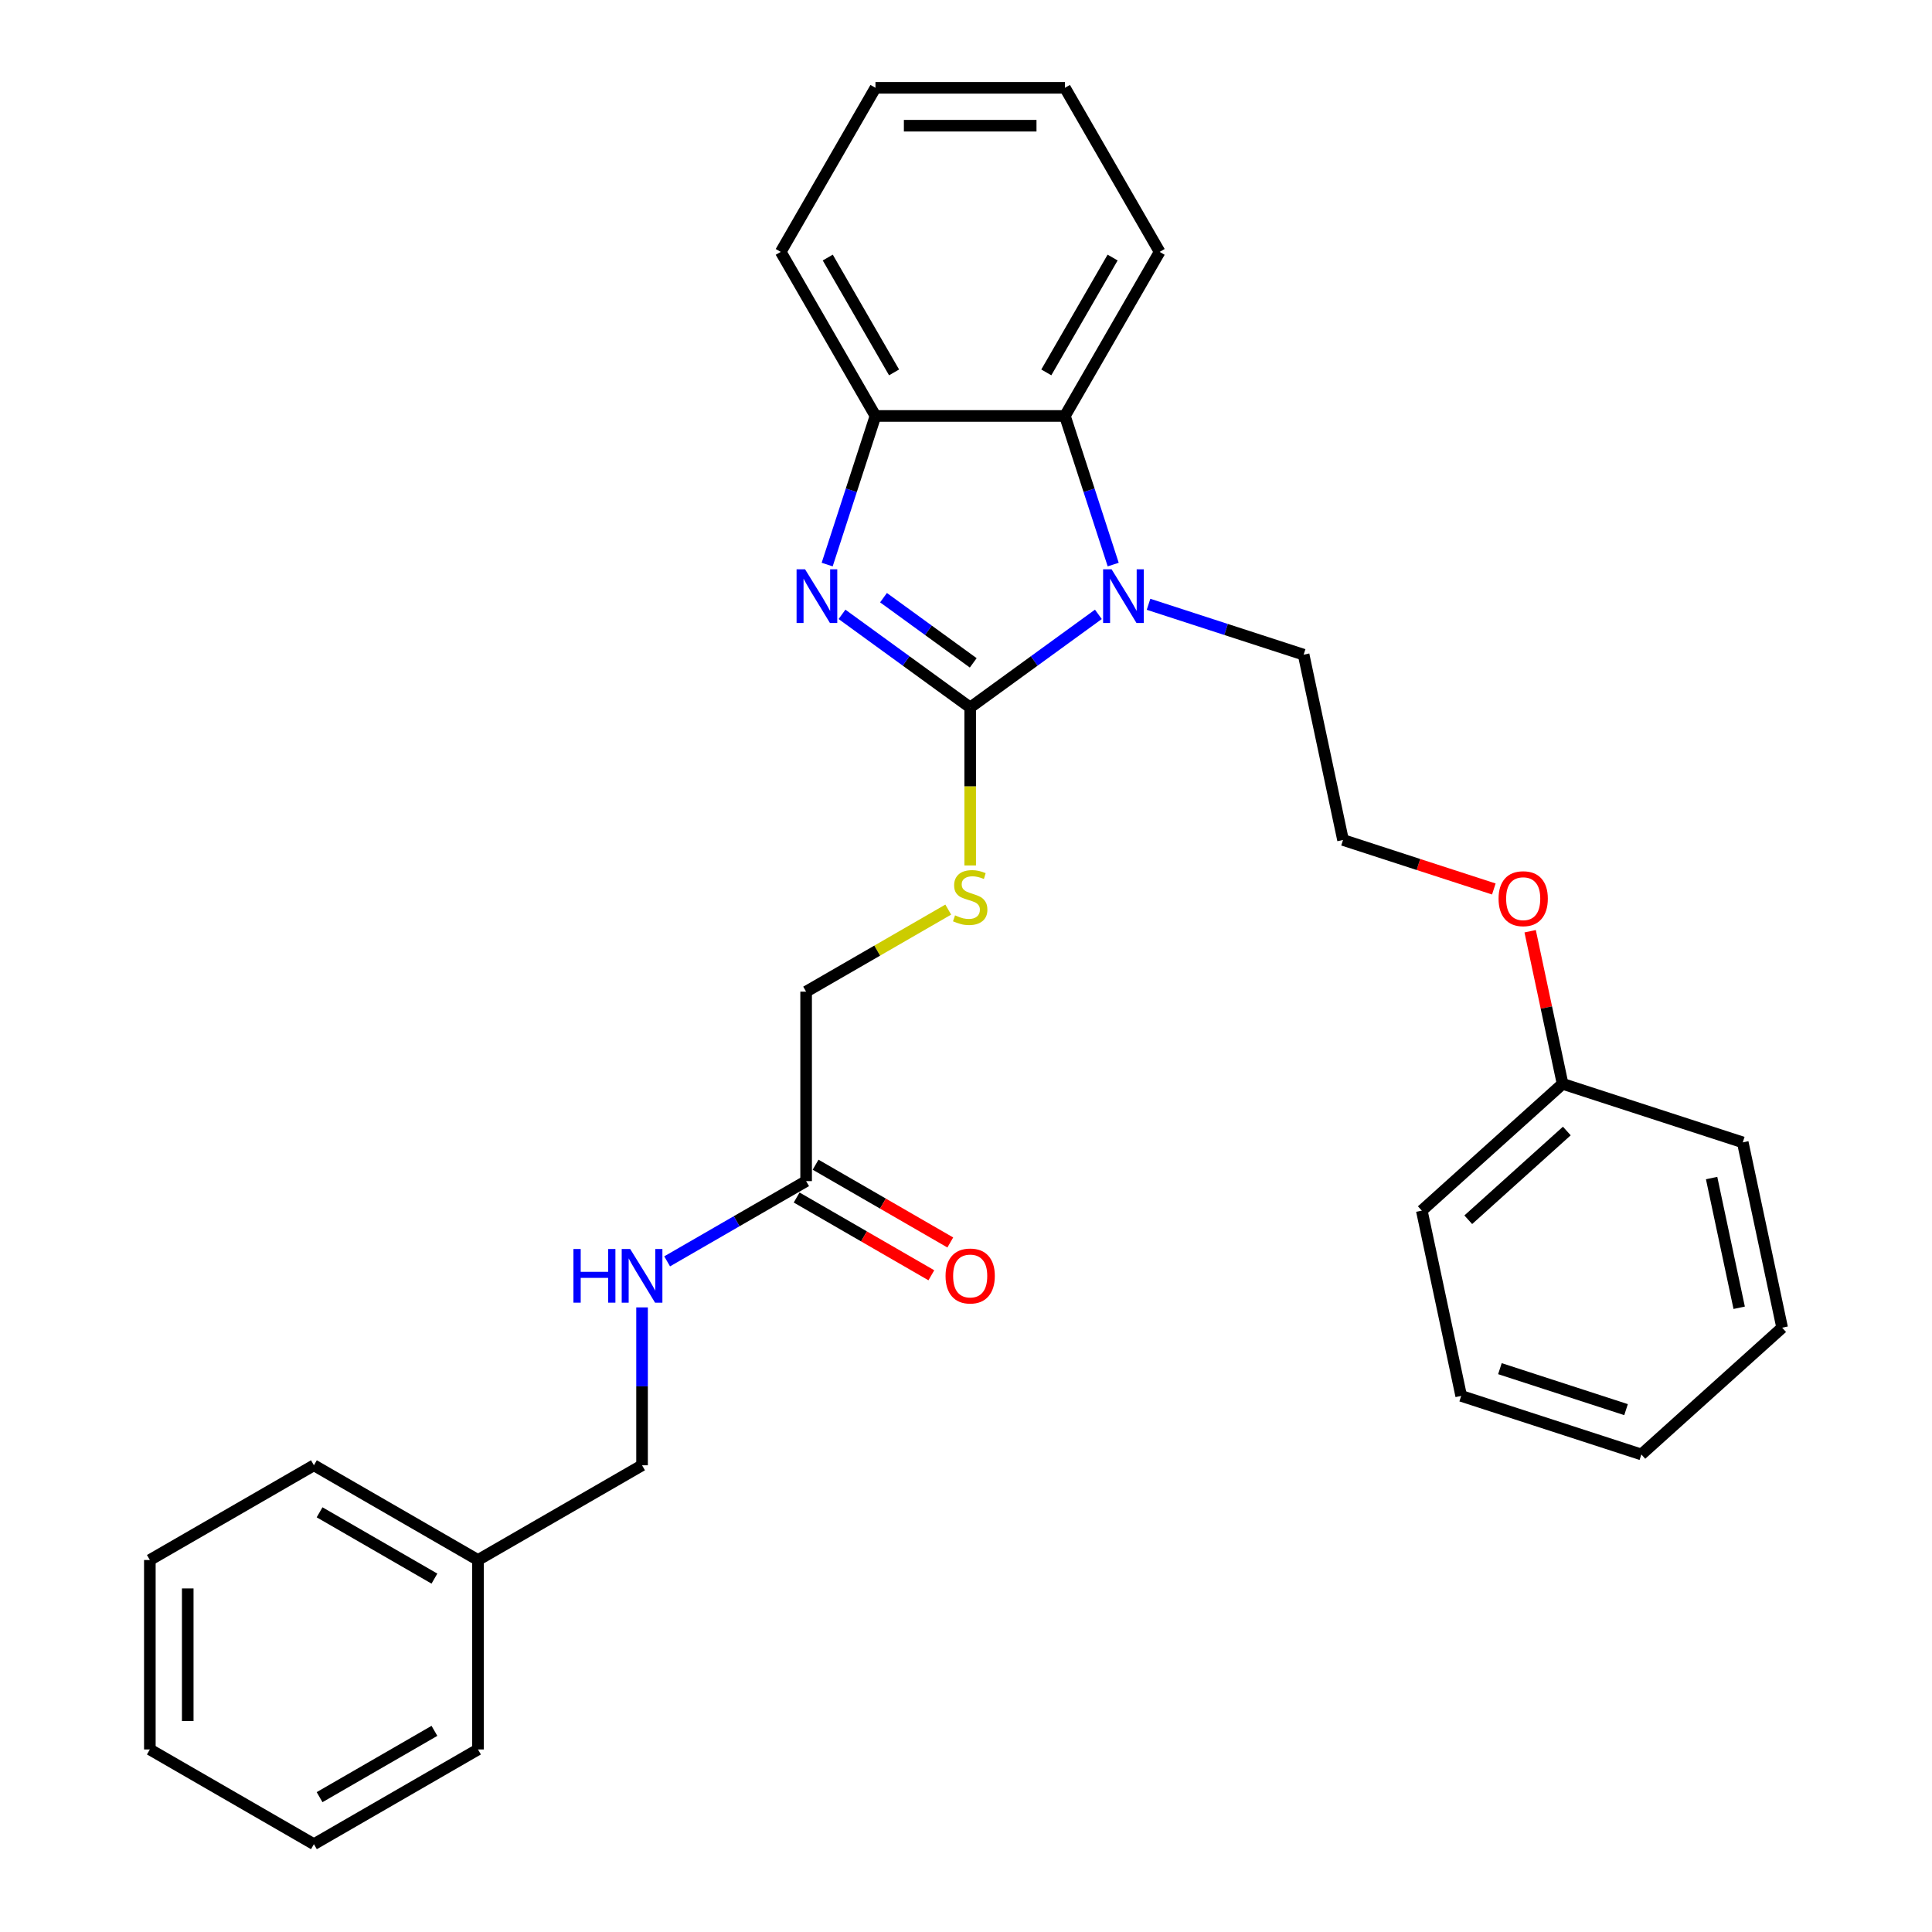 <?xml version='1.0' encoding='iso-8859-1'?>
<svg version='1.1' baseProfile='full'
              xmlns='http://www.w3.org/2000/svg'
                      xmlns:rdkit='http://www.rdkit.org/xml'
                      xmlns:xlink='http://www.w3.org/1999/xlink'
                  xml:space='preserve'
width='1000px' height='1000px' viewBox='0 0 1000 1000'>
<!-- END OF HEADER -->
<rect style='opacity:1.0;fill:#FFFFFF;stroke:none' width='1000' height='1000' x='0' y='0'> </rect>
<path class='bond-0' d='M 502.167,366.194 L 468.993,342.091' style='fill:none;fill-rule:evenodd;stroke:#000000;stroke-width:6px;stroke-linecap:butt;stroke-linejoin:miter;stroke-opacity:1' />
<path class='bond-0' d='M 468.993,342.091 L 435.819,317.989' style='fill:none;fill-rule:evenodd;stroke:#0000FF;stroke-width:6px;stroke-linecap:butt;stroke-linejoin:miter;stroke-opacity:1' />
<path class='bond-0' d='M 503.743,343.097 L 480.521,326.225' style='fill:none;fill-rule:evenodd;stroke:#000000;stroke-width:6px;stroke-linecap:butt;stroke-linejoin:miter;stroke-opacity:1' />
<path class='bond-0' d='M 480.521,326.225 L 457.299,309.354' style='fill:none;fill-rule:evenodd;stroke:#0000FF;stroke-width:6px;stroke-linecap:butt;stroke-linejoin:miter;stroke-opacity:1' />
<path class='bond-1' d='M 502.167,366.194 L 535.341,342.091' style='fill:none;fill-rule:evenodd;stroke:#000000;stroke-width:6px;stroke-linecap:butt;stroke-linejoin:miter;stroke-opacity:1' />
<path class='bond-1' d='M 535.341,342.091 L 568.515,317.989' style='fill:none;fill-rule:evenodd;stroke:#0000FF;stroke-width:6px;stroke-linecap:butt;stroke-linejoin:miter;stroke-opacity:1' />
<path class='bond-4' d='M 502.167,366.194 L 502.167,407.074' style='fill:none;fill-rule:evenodd;stroke:#000000;stroke-width:6px;stroke-linecap:butt;stroke-linejoin:miter;stroke-opacity:1' />
<path class='bond-4' d='M 502.167,407.074 L 502.167,447.955' style='fill:none;fill-rule:evenodd;stroke:#CCCC00;stroke-width:6px;stroke-linecap:butt;stroke-linejoin:miter;stroke-opacity:1' />
<path class='bond-3' d='M 428.144,292.22 L 440.641,253.758' style='fill:none;fill-rule:evenodd;stroke:#0000FF;stroke-width:6px;stroke-linecap:butt;stroke-linejoin:miter;stroke-opacity:1' />
<path class='bond-3' d='M 440.641,253.758 L 453.138,215.297' style='fill:none;fill-rule:evenodd;stroke:#000000;stroke-width:6px;stroke-linecap:butt;stroke-linejoin:miter;stroke-opacity:1' />
<path class='bond-2' d='M 576.19,292.22 L 563.694,253.758' style='fill:none;fill-rule:evenodd;stroke:#0000FF;stroke-width:6px;stroke-linecap:butt;stroke-linejoin:miter;stroke-opacity:1' />
<path class='bond-2' d='M 563.694,253.758 L 551.197,215.297' style='fill:none;fill-rule:evenodd;stroke:#000000;stroke-width:6px;stroke-linecap:butt;stroke-linejoin:miter;stroke-opacity:1' />
<path class='bond-9' d='M 594.481,312.775 L 634.62,325.816' style='fill:none;fill-rule:evenodd;stroke:#0000FF;stroke-width:6px;stroke-linecap:butt;stroke-linejoin:miter;stroke-opacity:1' />
<path class='bond-9' d='M 634.62,325.816 L 674.758,338.858' style='fill:none;fill-rule:evenodd;stroke:#000000;stroke-width:6px;stroke-linecap:butt;stroke-linejoin:miter;stroke-opacity:1' />
<path class='bond-15' d='M 551.197,215.297 L 600.226,130.376' style='fill:none;fill-rule:evenodd;stroke:#000000;stroke-width:6px;stroke-linecap:butt;stroke-linejoin:miter;stroke-opacity:1' />
<path class='bond-15' d='M 541.567,192.753 L 575.887,133.308' style='fill:none;fill-rule:evenodd;stroke:#000000;stroke-width:6px;stroke-linecap:butt;stroke-linejoin:miter;stroke-opacity:1' />
<path class='bond-29' d='M 551.197,215.297 L 453.138,215.297' style='fill:none;fill-rule:evenodd;stroke:#000000;stroke-width:6px;stroke-linecap:butt;stroke-linejoin:miter;stroke-opacity:1' />
<path class='bond-16' d='M 453.138,215.297 L 404.109,130.376' style='fill:none;fill-rule:evenodd;stroke:#000000;stroke-width:6px;stroke-linecap:butt;stroke-linejoin:miter;stroke-opacity:1' />
<path class='bond-16' d='M 462.768,192.753 L 428.447,133.308' style='fill:none;fill-rule:evenodd;stroke:#000000;stroke-width:6px;stroke-linecap:butt;stroke-linejoin:miter;stroke-opacity:1' />
<path class='bond-8' d='M 490.812,470.808 L 454.029,492.045' style='fill:none;fill-rule:evenodd;stroke:#CCCC00;stroke-width:6px;stroke-linecap:butt;stroke-linejoin:miter;stroke-opacity:1' />
<path class='bond-8' d='M 454.029,492.045 L 417.246,513.282' style='fill:none;fill-rule:evenodd;stroke:#000000;stroke-width:6px;stroke-linecap:butt;stroke-linejoin:miter;stroke-opacity:1' />
<path class='bond-5' d='M 417.246,611.34 L 417.246,513.282' style='fill:none;fill-rule:evenodd;stroke:#000000;stroke-width:6px;stroke-linecap:butt;stroke-linejoin:miter;stroke-opacity:1' />
<path class='bond-6' d='M 417.246,611.34 L 381.277,632.107' style='fill:none;fill-rule:evenodd;stroke:#000000;stroke-width:6px;stroke-linecap:butt;stroke-linejoin:miter;stroke-opacity:1' />
<path class='bond-6' d='M 381.277,632.107 L 345.308,652.874' style='fill:none;fill-rule:evenodd;stroke:#0000FF;stroke-width:6px;stroke-linecap:butt;stroke-linejoin:miter;stroke-opacity:1' />
<path class='bond-7' d='M 412.343,619.832 L 447.204,639.959' style='fill:none;fill-rule:evenodd;stroke:#000000;stroke-width:6px;stroke-linecap:butt;stroke-linejoin:miter;stroke-opacity:1' />
<path class='bond-7' d='M 447.204,639.959 L 482.065,660.087' style='fill:none;fill-rule:evenodd;stroke:#FF0000;stroke-width:6px;stroke-linecap:butt;stroke-linejoin:miter;stroke-opacity:1' />
<path class='bond-7' d='M 422.149,602.848 L 457.01,622.975' style='fill:none;fill-rule:evenodd;stroke:#000000;stroke-width:6px;stroke-linecap:butt;stroke-linejoin:miter;stroke-opacity:1' />
<path class='bond-7' d='M 457.01,622.975 L 491.871,643.102' style='fill:none;fill-rule:evenodd;stroke:#FF0000;stroke-width:6px;stroke-linecap:butt;stroke-linejoin:miter;stroke-opacity:1' />
<path class='bond-10' d='M 332.325,676.706 L 332.325,717.567' style='fill:none;fill-rule:evenodd;stroke:#0000FF;stroke-width:6px;stroke-linecap:butt;stroke-linejoin:miter;stroke-opacity:1' />
<path class='bond-10' d='M 332.325,717.567 L 332.325,758.428' style='fill:none;fill-rule:evenodd;stroke:#000000;stroke-width:6px;stroke-linecap:butt;stroke-linejoin:miter;stroke-opacity:1' />
<path class='bond-14' d='M 674.758,338.858 L 695.145,434.774' style='fill:none;fill-rule:evenodd;stroke:#000000;stroke-width:6px;stroke-linecap:butt;stroke-linejoin:miter;stroke-opacity:1' />
<path class='bond-11' d='M 332.325,758.428 L 247.404,807.458' style='fill:none;fill-rule:evenodd;stroke:#000000;stroke-width:6px;stroke-linecap:butt;stroke-linejoin:miter;stroke-opacity:1' />
<path class='bond-17' d='M 247.404,807.458 L 162.482,758.428' style='fill:none;fill-rule:evenodd;stroke:#000000;stroke-width:6px;stroke-linecap:butt;stroke-linejoin:miter;stroke-opacity:1' />
<path class='bond-17' d='M 224.86,817.087 L 165.415,782.767' style='fill:none;fill-rule:evenodd;stroke:#000000;stroke-width:6px;stroke-linecap:butt;stroke-linejoin:miter;stroke-opacity:1' />
<path class='bond-18' d='M 247.404,807.458 L 247.404,905.516' style='fill:none;fill-rule:evenodd;stroke:#000000;stroke-width:6px;stroke-linecap:butt;stroke-linejoin:miter;stroke-opacity:1' />
<path class='bond-12' d='M 773.205,460.137 L 734.175,447.456' style='fill:none;fill-rule:evenodd;stroke:#FF0000;stroke-width:6px;stroke-linecap:butt;stroke-linejoin:miter;stroke-opacity:1' />
<path class='bond-12' d='M 734.175,447.456 L 695.145,434.774' style='fill:none;fill-rule:evenodd;stroke:#000000;stroke-width:6px;stroke-linecap:butt;stroke-linejoin:miter;stroke-opacity:1' />
<path class='bond-13' d='M 792.002,482.001 L 800.397,521.496' style='fill:none;fill-rule:evenodd;stroke:#FF0000;stroke-width:6px;stroke-linecap:butt;stroke-linejoin:miter;stroke-opacity:1' />
<path class='bond-13' d='M 800.397,521.496 L 808.792,560.992' style='fill:none;fill-rule:evenodd;stroke:#000000;stroke-width:6px;stroke-linecap:butt;stroke-linejoin:miter;stroke-opacity:1' />
<path class='bond-19' d='M 808.792,560.992 L 735.92,626.606' style='fill:none;fill-rule:evenodd;stroke:#000000;stroke-width:6px;stroke-linecap:butt;stroke-linejoin:miter;stroke-opacity:1' />
<path class='bond-19' d='M 810.984,585.408 L 759.974,631.338' style='fill:none;fill-rule:evenodd;stroke:#000000;stroke-width:6px;stroke-linecap:butt;stroke-linejoin:miter;stroke-opacity:1' />
<path class='bond-20' d='M 808.792,560.992 L 902.051,591.293' style='fill:none;fill-rule:evenodd;stroke:#000000;stroke-width:6px;stroke-linecap:butt;stroke-linejoin:miter;stroke-opacity:1' />
<path class='bond-21' d='M 600.226,130.376 L 551.197,45.455' style='fill:none;fill-rule:evenodd;stroke:#000000;stroke-width:6px;stroke-linecap:butt;stroke-linejoin:miter;stroke-opacity:1' />
<path class='bond-22' d='M 404.109,130.376 L 453.138,45.455' style='fill:none;fill-rule:evenodd;stroke:#000000;stroke-width:6px;stroke-linecap:butt;stroke-linejoin:miter;stroke-opacity:1' />
<path class='bond-24' d='M 162.482,758.428 L 77.561,807.458' style='fill:none;fill-rule:evenodd;stroke:#000000;stroke-width:6px;stroke-linecap:butt;stroke-linejoin:miter;stroke-opacity:1' />
<path class='bond-23' d='M 247.404,905.516 L 162.482,954.545' style='fill:none;fill-rule:evenodd;stroke:#000000;stroke-width:6px;stroke-linecap:butt;stroke-linejoin:miter;stroke-opacity:1' />
<path class='bond-23' d='M 224.86,895.886 L 165.415,930.207' style='fill:none;fill-rule:evenodd;stroke:#000000;stroke-width:6px;stroke-linecap:butt;stroke-linejoin:miter;stroke-opacity:1' />
<path class='bond-25' d='M 735.92,626.606 L 756.308,722.521' style='fill:none;fill-rule:evenodd;stroke:#000000;stroke-width:6px;stroke-linecap:butt;stroke-linejoin:miter;stroke-opacity:1' />
<path class='bond-26' d='M 902.051,591.293 L 922.439,687.209' style='fill:none;fill-rule:evenodd;stroke:#000000;stroke-width:6px;stroke-linecap:butt;stroke-linejoin:miter;stroke-opacity:1' />
<path class='bond-26' d='M 885.926,609.758 L 900.198,676.899' style='fill:none;fill-rule:evenodd;stroke:#000000;stroke-width:6px;stroke-linecap:butt;stroke-linejoin:miter;stroke-opacity:1' />
<path class='bond-30' d='M 551.197,45.455 L 453.138,45.455' style='fill:none;fill-rule:evenodd;stroke:#000000;stroke-width:6px;stroke-linecap:butt;stroke-linejoin:miter;stroke-opacity:1' />
<path class='bond-30' d='M 536.488,65.066 L 467.847,65.066' style='fill:none;fill-rule:evenodd;stroke:#000000;stroke-width:6px;stroke-linecap:butt;stroke-linejoin:miter;stroke-opacity:1' />
<path class='bond-27' d='M 162.482,954.545 L 77.561,905.516' style='fill:none;fill-rule:evenodd;stroke:#000000;stroke-width:6px;stroke-linecap:butt;stroke-linejoin:miter;stroke-opacity:1' />
<path class='bond-32' d='M 77.561,807.458 L 77.561,905.516' style='fill:none;fill-rule:evenodd;stroke:#000000;stroke-width:6px;stroke-linecap:butt;stroke-linejoin:miter;stroke-opacity:1' />
<path class='bond-32' d='M 97.173,822.166 L 97.173,890.807' style='fill:none;fill-rule:evenodd;stroke:#000000;stroke-width:6px;stroke-linecap:butt;stroke-linejoin:miter;stroke-opacity:1' />
<path class='bond-31' d='M 756.308,722.521 L 849.567,752.823' style='fill:none;fill-rule:evenodd;stroke:#000000;stroke-width:6px;stroke-linecap:butt;stroke-linejoin:miter;stroke-opacity:1' />
<path class='bond-31' d='M 776.357,708.415 L 841.639,729.626' style='fill:none;fill-rule:evenodd;stroke:#000000;stroke-width:6px;stroke-linecap:butt;stroke-linejoin:miter;stroke-opacity:1' />
<path class='bond-28' d='M 922.439,687.209 L 849.567,752.823' style='fill:none;fill-rule:evenodd;stroke:#000000;stroke-width:6px;stroke-linecap:butt;stroke-linejoin:miter;stroke-opacity:1' />
<path  class='atom-1' d='M 416.698 294.671
L 425.798 309.38
Q 426.7 310.831, 428.151 313.459
Q 429.602 316.087, 429.681 316.244
L 429.681 294.671
L 433.368 294.671
L 433.368 322.441
L 429.563 322.441
L 419.796 306.36
Q 418.659 304.477, 417.443 302.32
Q 416.266 300.163, 415.913 299.496
L 415.913 322.441
L 412.305 322.441
L 412.305 294.671
L 416.698 294.671
' fill='#0000FF'/>
<path  class='atom-2' d='M 575.36 294.671
L 584.46 309.38
Q 585.362 310.831, 586.813 313.459
Q 588.264 316.087, 588.343 316.244
L 588.343 294.671
L 592.03 294.671
L 592.03 322.441
L 588.225 322.441
L 578.459 306.36
Q 577.321 304.477, 576.105 302.32
Q 574.929 300.163, 574.576 299.496
L 574.576 322.441
L 570.967 322.441
L 570.967 294.671
L 575.36 294.671
' fill='#0000FF'/>
<path  class='atom-5' d='M 494.323 473.784
Q 494.636 473.901, 495.931 474.45
Q 497.225 475, 498.637 475.353
Q 500.089 475.666, 501.501 475.666
Q 504.129 475.666, 505.658 474.411
Q 507.188 473.117, 507.188 470.881
Q 507.188 469.351, 506.403 468.41
Q 505.658 467.469, 504.482 466.959
Q 503.305 466.449, 501.344 465.861
Q 498.873 465.115, 497.382 464.409
Q 495.931 463.703, 494.872 462.213
Q 493.852 460.722, 493.852 458.212
Q 493.852 454.721, 496.205 452.564
Q 498.598 450.406, 503.305 450.406
Q 506.521 450.406, 510.169 451.936
L 509.267 454.956
Q 505.933 453.584, 503.423 453.584
Q 500.716 453.584, 499.226 454.721
Q 497.735 455.819, 497.774 457.741
Q 497.774 459.232, 498.52 460.134
Q 499.304 461.036, 500.402 461.546
Q 501.54 462.056, 503.423 462.644
Q 505.933 463.429, 507.423 464.213
Q 508.914 464.998, 509.973 466.606
Q 511.071 468.175, 511.071 470.881
Q 511.071 474.725, 508.482 476.804
Q 505.933 478.843, 501.657 478.843
Q 499.186 478.843, 497.304 478.294
Q 495.46 477.784, 493.264 476.882
L 494.323 473.784
' fill='#CCCC00'/>
<path  class='atom-7' d='M 296.808 646.485
L 300.573 646.485
L 300.573 658.291
L 314.772 658.291
L 314.772 646.485
L 318.538 646.485
L 318.538 674.255
L 314.772 674.255
L 314.772 661.429
L 300.573 661.429
L 300.573 674.255
L 296.808 674.255
L 296.808 646.485
' fill='#0000FF'/>
<path  class='atom-7' d='M 326.186 646.485
L 335.286 661.193
Q 336.188 662.645, 337.64 665.273
Q 339.091 667.901, 339.169 668.057
L 339.169 646.485
L 342.856 646.485
L 342.856 674.255
L 339.052 674.255
L 329.285 658.173
Q 328.148 656.29, 326.932 654.133
Q 325.755 651.976, 325.402 651.309
L 325.402 674.255
L 321.793 674.255
L 321.793 646.485
L 326.186 646.485
' fill='#0000FF'/>
<path  class='atom-8' d='M 489.42 660.448
Q 489.42 653.78, 492.715 650.054
Q 496.009 646.328, 502.167 646.328
Q 508.325 646.328, 511.62 650.054
Q 514.915 653.78, 514.915 660.448
Q 514.915 667.194, 511.581 671.038
Q 508.247 674.843, 502.167 674.843
Q 496.049 674.843, 492.715 671.038
Q 489.42 667.234, 489.42 660.448
M 502.167 671.705
Q 506.403 671.705, 508.678 668.881
Q 510.993 666.018, 510.993 660.448
Q 510.993 654.996, 508.678 652.25
Q 506.403 649.465, 502.167 649.465
Q 497.931 649.465, 495.617 652.211
Q 493.342 654.957, 493.342 660.448
Q 493.342 666.057, 495.617 668.881
Q 497.931 671.705, 502.167 671.705
' fill='#FF0000'/>
<path  class='atom-13' d='M 775.657 465.154
Q 775.657 458.486, 778.952 454.76
Q 782.246 451.034, 788.405 451.034
Q 794.563 451.034, 797.857 454.76
Q 801.152 458.486, 801.152 465.154
Q 801.152 471.901, 797.818 475.744
Q 794.484 479.549, 788.405 479.549
Q 782.286 479.549, 778.952 475.744
Q 775.657 471.94, 775.657 465.154
M 788.405 476.411
Q 792.641 476.411, 794.916 473.587
Q 797.23 470.724, 797.23 465.154
Q 797.23 459.702, 794.916 456.956
Q 792.641 454.172, 788.405 454.172
Q 784.168 454.172, 781.854 456.917
Q 779.579 459.663, 779.579 465.154
Q 779.579 470.763, 781.854 473.587
Q 784.168 476.411, 788.405 476.411
' fill='#FF0000'/>
</svg>
